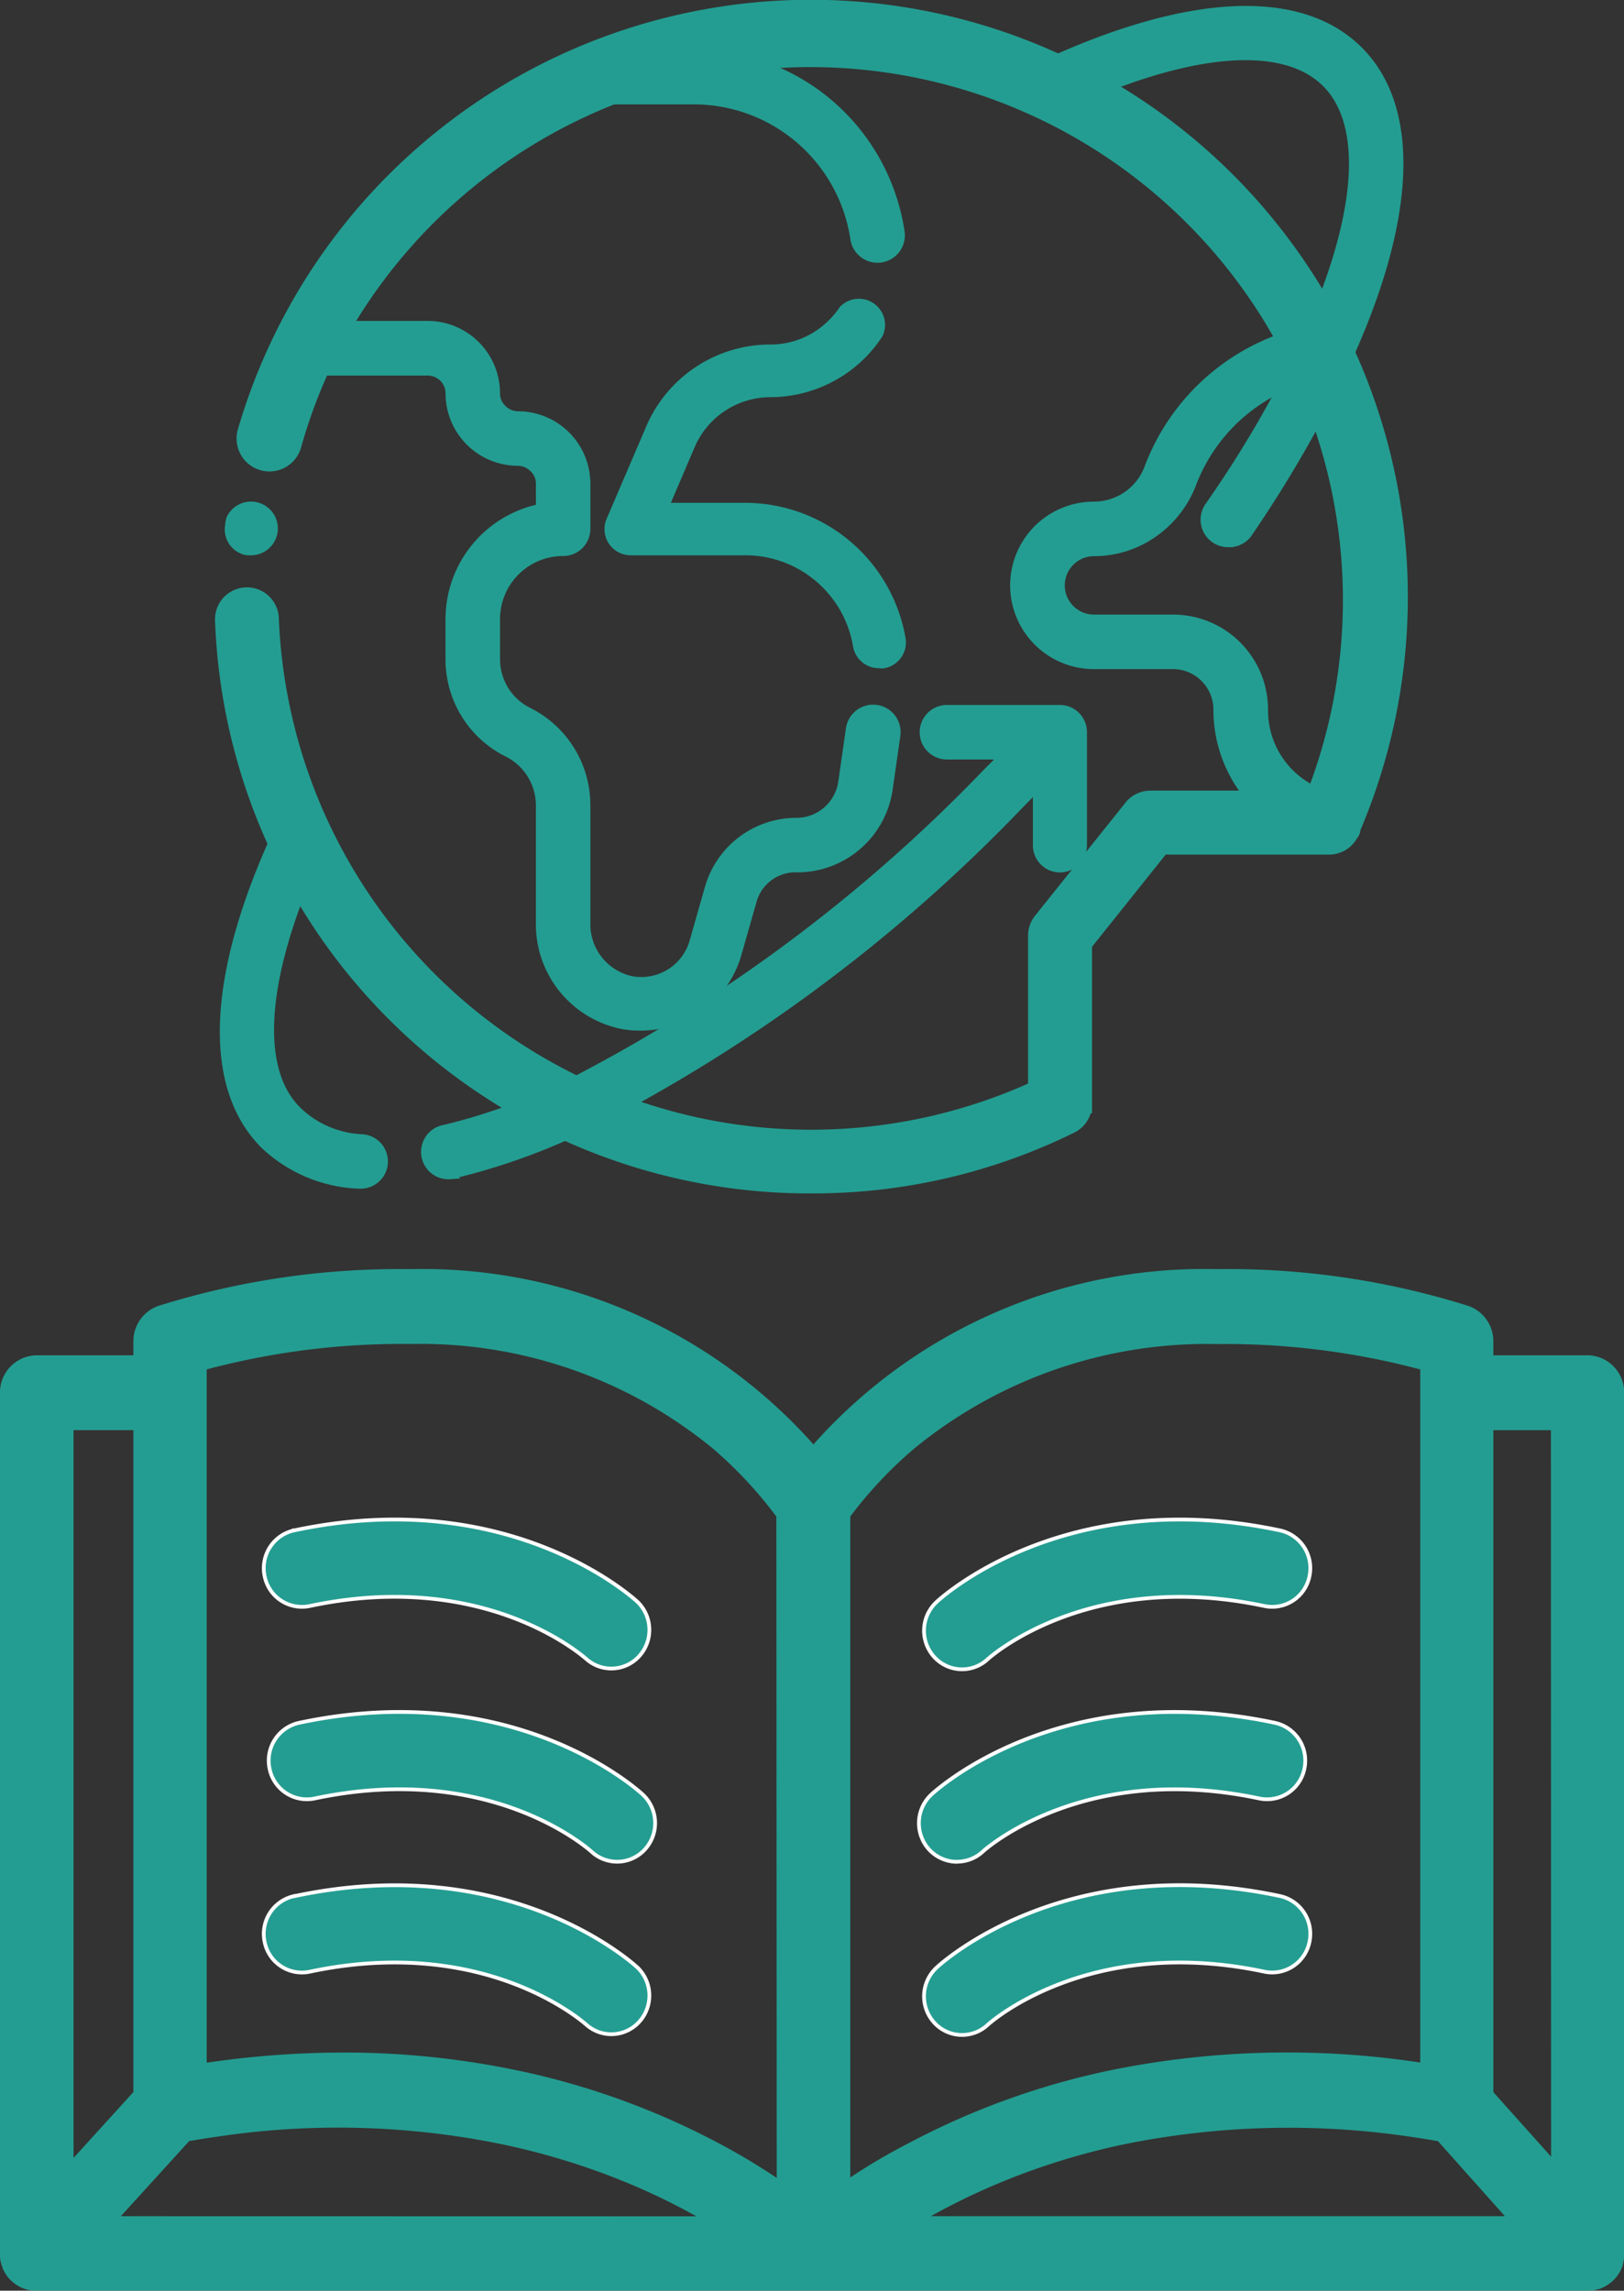<svg xmlns="http://www.w3.org/2000/svg" width="43.433" height="61.25" viewBox="0 0 43.433 61.25">
  <rect x="0" y="0" width="43.433" height="61.25" fill="#333333" stroke="none"/>
  <g id="icon_" data-name="icon " transform="translate(-61.802 -13.421)">
    <path id="Path_8877" data-name="Path 8877" d="M144.831,312.69h-2.522v-.373a1,1,0,0,0-.666-.947,21.4,21.4,0,0,0-6.725-.984,13.975,13.975,0,0,0-10.793,4.686,14,14,0,0,0-10.794-4.686,21.5,21.5,0,0,0-6.729.984,1,1,0,0,0-.665.947v.373h-2.583a.992.992,0,0,0-.984,1v23.122l.008.053a.329.329,0,0,0,.014.074l.013.051c.011.036.022.069.035.1a.082.082,0,0,1,0,.017l.018.034c.011.023.022.046.035.069s.018.029.027.043a.884.884,0,0,0,.066.091l.025.029c.021.023.042.046.065.067l.027.024a.868.868,0,0,0,.1.076l.014.008a.872.872,0,0,0,.1.057l.021.01a.911.911,0,0,0,.122.047h0a1.1,1.1,0,0,0,.118.027h.031a.969.969,0,0,0,.129.01h41.494a.99.99,0,0,0,.131-.01h.031a1,1,0,0,0,.112-.026h.011a1.237,1.237,0,0,0,.119-.046l.025-.013a.764.764,0,0,0,.093-.053l.02-.012c.034-.023.066-.048.1-.074l.024-.023a.835.835,0,0,0,.072-.073l.017-.02a.863.863,0,0,0,.074-.1l.013-.02a1.066,1.066,0,0,0,.059-.113h0a1.011,1.011,0,0,0,.045-.13.089.089,0,0,0,0-.019,1.008,1.008,0,0,0,.023-.113v-.024a1.093,1.093,0,0,0,.007-.117V313.689a.992.992,0,0,0-.972-1Zm-40.494,2h1.6v17.7l-1.6,1.761Zm1.265,21.019,1.827-2.008q.391-.069.769-.121a21.776,21.776,0,0,1,7.571.2,18.911,18.911,0,0,1,3.451,1.068,17.3,17.3,0,0,1,1.773.864Zm17.541-1.024a17.3,17.3,0,0,0-1.515-.908,20.376,20.376,0,0,0-5.585-2,22.583,22.583,0,0,0-4.5-.444,25.38,25.38,0,0,0-3.645.271V313.067c.141-.039.311-.081.5-.126a20.266,20.266,0,0,1,4.959-.554,12.32,12.32,0,0,1,8.1,2.814,11.306,11.306,0,0,1,1.676,1.8Zm1.967,0V317A11.28,11.28,0,0,1,126.8,315.2a12.343,12.343,0,0,1,8.1-2.811,20.346,20.346,0,0,1,4.936.548c.194.047.368.091.518.131V331.6a23.7,23.7,0,0,0-8.137.177,20.363,20.363,0,0,0-5.585,2,15.6,15.6,0,0,0-1.526.9Zm2.155,1.024a17.573,17.573,0,0,1,1.773-.864,18.692,18.692,0,0,1,3.44-1.068,22.161,22.161,0,0,1,7.845-.157c.173.026.341.053.506.083l1.789,2.006Zm16.588-1.592-1.544-1.725v-17.7h1.539Z" transform="translate(-40.568 -263.03)" fill="#239d91"/>
    <path id="Path_8878" data-name="Path 8878" d="M181.163,81.219a1.017,1.017,0,0,0,1.2-.8,1.033,1.033,0,0,0-.787-1.223c-5.74-1.221-9.054,1.787-9.192,1.919a1.045,1.045,0,0,0-.062,1.46,1.006,1.006,0,0,0,1.437.063C173.789,82.611,176.433,80.212,181.163,81.219Zm-8.222-2.942a1.008,1.008,0,0,0,.687-.272c.026-.025,2.67-2.424,7.4-1.417a1.018,1.018,0,0,0,1.2-.8,1.034,1.034,0,0,0-.787-1.224c-5.74-1.219-9.053,1.788-9.192,1.919a1.045,1.045,0,0,0-.262,1.138,1.017,1.017,0,0,0,.949.659Zm-17.735.92a1.033,1.033,0,0,0-.787,1.223,1.017,1.017,0,0,0,1.2.8c4.662-.992,7.282,1.311,7.409,1.42a1.006,1.006,0,0,0,1.415-.087,1.045,1.045,0,0,0-.045-1.44C164.259,80.983,160.944,77.974,155.207,79.2Zm.132-4.633a1.034,1.034,0,0,0-.787,1.224,1.018,1.018,0,0,0,1.2.8c4.664-.992,7.283,1.309,7.41,1.42a1.006,1.006,0,0,0,1.437-.068,1.045,1.045,0,0,0-.067-1.46C164.393,76.352,161.079,73.343,155.339,74.564Z" transform="translate(-85.54 -15.077)" fill="#239d91" stroke="#fff" stroke-width="0.1"/>
    <g id="worldwide_delivery" data-name="worldwide delivery" transform="translate(67.802 13.671)">
      <path id="Path_8912" data-name="Path 8912" d="M19.705,35.41A15.651,15.651,0,0,1,4,20.309a.6.6,0,1,1,1.208,0A14.5,14.5,0,0,0,25.745,32.885v-4.12a.6.6,0,0,1,.133-.375l2.416-3.02a.6.6,0,0,1,.471-.23h4.379A14.5,14.5,0,0,0,6.688,13.326a14.032,14.032,0,0,0-.876,2.32A.627.627,0,1,1,4.6,15.308a15.494,15.494,0,0,1,.973-2.513,15.716,15.716,0,0,1,28.565,13.09.172.172,0,0,1-.054.139.6.6,0,0,1-.538.326H29.056l-2.1,2.628v4.289a.6.6,0,0,1-.338.544A15.53,15.53,0,0,1,19.705,35.41ZM32.994,25.534Z" transform="translate(-4 -4)" fill="#239d91" stroke="#239d91" stroke-width="0.5"/>
      <path id="Path_8913" data-name="Path 8913" d="M4.786,23.644H4.677a.6.6,0,0,1-.483-.7.749.749,0,0,1,.036-.187.618.618,0,1,1,.556.888Zm16.8,3.02a.6.6,0,0,1-.6-.5,3.02,3.02,0,0,0-3.02-2.519h-3.02a.6.6,0,0,1-.556-.84l1.057-2.464a3.509,3.509,0,0,1,3.232-2.132,2.3,2.3,0,0,0,1.631-.677,2.235,2.235,0,0,0,.3-.362.6.6,0,0,1,.979.664,3.4,3.4,0,0,1-.447.556,3.491,3.491,0,0,1-2.464,1.027,2.307,2.307,0,0,0-2.12,1.4l-.695,1.625h2.1a4.258,4.258,0,0,1,4.228,3.522.6.6,0,0,1-.519.707Z" transform="translate(-4.073 -9.147)" fill="#239d91" stroke="#239d91" stroke-width="0.2"/>
      <path id="Path_8914" data-name="Path 8914" d="M15.129,31.974a2.5,2.5,0,0,1-.513-.048,2.73,2.73,0,0,1-2.156-2.712V26.078a1.589,1.589,0,0,0-.876-1.419,2.773,2.773,0,0,1-1.541-2.495V21.1a3.02,3.02,0,0,1,2.417-2.96v-.664a.562.562,0,0,0-.175-.417.6.6,0,0,0-.429-.187,1.812,1.812,0,0,1-1.812-1.812.6.6,0,0,0-.6-.6H6.147a.6.6,0,0,1-.544-.87,15.705,15.705,0,0,1,7.937-7.538A.6.6,0,0,1,13.776,6h2.8A5.527,5.527,0,0,1,20.5,7.625a5.587,5.587,0,0,1,1.571,3.117.605.605,0,1,1-1.2.187,4.361,4.361,0,0,0-4.295-3.721H13.9a14.557,14.557,0,0,0-6.753,6.04H9.439a1.812,1.812,0,0,1,1.812,1.812.562.562,0,0,0,.175.417.6.6,0,0,0,.429.187,1.812,1.812,0,0,1,1.812,1.812v1.208a.6.6,0,0,1-.6.6A1.812,1.812,0,0,0,11.251,21.1v1.063a1.577,1.577,0,0,0,.876,1.419,2.779,2.779,0,0,1,1.54,2.495v3.135a1.546,1.546,0,0,0,1.208,1.552,1.468,1.468,0,0,0,1.691-1.033l.417-1.462a2.416,2.416,0,0,1,2.326-1.734,1.256,1.256,0,0,0,1.238-1.081l.205-1.432a.61.61,0,0,1,1.208.169l-.205,1.432a2.452,2.452,0,0,1-2.416,2.12,1.208,1.208,0,0,0-1.208.828l-.417,1.462a2.658,2.658,0,0,1-2.585,1.939Zm18.472-4.9H33.48a3.624,3.624,0,0,1-2.9-3.558,1.208,1.208,0,0,0-1.208-1.208H27.258a2.114,2.114,0,0,1,0-4.228,1.571,1.571,0,0,0,1.474-1.021,5.883,5.883,0,0,1,4.476-3.721.6.6,0,0,1,.646.332,15.705,15.705,0,0,1,.278,13.041A.6.6,0,0,1,33.6,27.075ZM33,14.632a4.663,4.663,0,0,0-3.129,2.845,2.839,2.839,0,0,1-1.027,1.311,2.742,2.742,0,0,1-1.583.5.906.906,0,1,0,0,1.812h2.114a2.416,2.416,0,0,1,2.416,2.416,2.379,2.379,0,0,0,1.444,2.211A14.533,14.533,0,0,0,33,14.632ZM7.627,36.2H7.579a3.884,3.884,0,0,1-2.495-1.057c-1.564-1.564-1.419-4.573.4-8.457a.6.6,0,1,1,1.1.453c-1.571,3.352-1.812,5.938-.646,7.1a2.658,2.658,0,0,0,1.734.755A.6.6,0,0,1,7.627,36.2Z" transform="translate(-4.003 -4.792)" fill="#239d91" stroke="#239d91" stroke-width="0.25"/>
      <path id="Path_8915" data-name="Path 8915" d="M13.558,35.179a.608.608,0,0,1-.133-1.208,16.188,16.188,0,0,0,3.153-1.124,42.22,42.22,0,0,0,11.35-8.414c.435-.429.846-.858,1.25-1.293a.6.6,0,0,1,.882.815c-.417.435-.84.876-1.275,1.317a43,43,0,0,1-11.724,8.674,17.33,17.33,0,0,1-3.395,1.208.5.5,0,0,1-.109.024Zm20.809-16.9a.61.61,0,0,1-.5-.966,30.365,30.365,0,0,0,2.477-4.228c1.57-3.352,1.812-5.938.646-7.1s-3.745-.924-7.091.646a.605.605,0,0,1-.507-1.1c3.89-1.812,6.892-1.963,8.457-.4s1.419,4.573-.4,8.457a33.119,33.119,0,0,1-2.573,4.452A.6.6,0,0,1,34.367,18.278Z" transform="translate(-7.518 -4.023)" fill="#239d91" stroke="#239d91" stroke-width="0.25"/>
      <path id="Path_8916" data-name="Path 8916" d="M38.624,39.228a.6.6,0,0,1-.6-.6V36.208H35.6A.6.6,0,0,1,35.6,35h3.02a.6.6,0,0,1,.6.6v3.02A.6.6,0,0,1,38.624,39.228Z" transform="translate(-16.275 -16.275)" fill="#239d91" stroke="#239d91" stroke-width="0.25"/>
    </g>
    <path id="Path_8917" data-name="Path 8917" d="M181.163,80.851a1.017,1.017,0,0,0,1.2-.8,1.033,1.033,0,0,0-.787-1.223c-5.74-1.221-9.054,1.787-9.192,1.919a1.045,1.045,0,0,0-.062,1.46,1.006,1.006,0,0,0,1.437.063C173.789,82.243,176.433,79.844,181.163,80.851Zm-25.957-2.023a1.033,1.033,0,0,0-.787,1.223,1.017,1.017,0,0,0,1.2.8c4.662-.992,7.282,1.311,7.409,1.42a1.006,1.006,0,0,0,1.415-.087,1.045,1.045,0,0,0-.045-1.44C164.259,80.614,160.944,77.606,155.207,78.828Z" transform="translate(-85.54 -24.486)" fill="#239d91" stroke="#fff" stroke-width="0.1"/>
  </g>
</svg>
